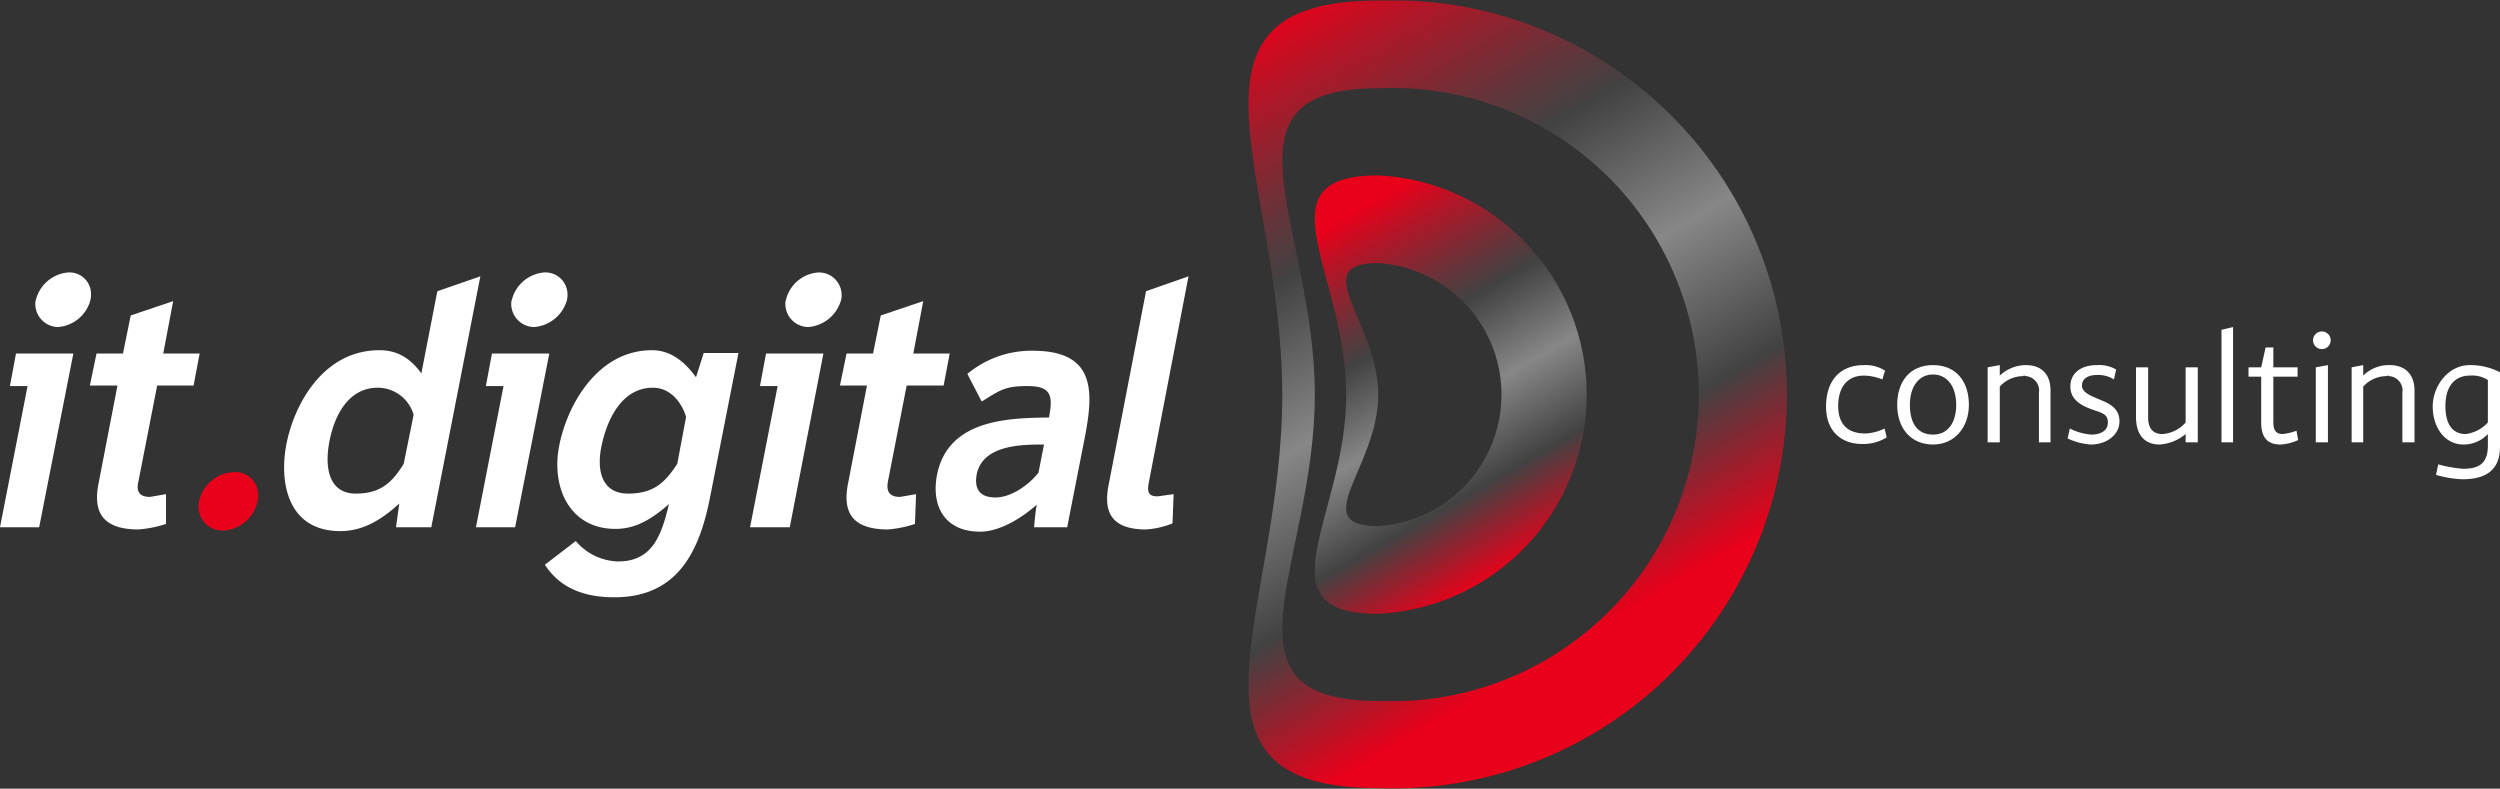 <svg id="Capa_1" data-name="Capa 1" xmlns="http://www.w3.org/2000/svg" xmlns:xlink="http://www.w3.org/1999/xlink" viewBox="0 0 453.3 143"><rect x="0" y="0" width="453.3" height="143" fill="#333333" stroke="none"/><defs><style>.cls-1{fill:none;}.cls-2{clip-path:url(#clip-path);}.cls-3{fill:url(#Degradado_sin_nombre);}.cls-4{clip-path:url(#clip-path-2);}.cls-5{fill:url(#Degradado_sin_nombre_2);}.cls-6{fill:#fff;}.cls-7{fill:#e9001a;}</style><clipPath id="clip-path"><path class="cls-1" d="M238.4,71.6c0-30.7-19.1-55.6,11.5-55.6a55.6,55.6,0,1,1,4.7,111.1h-4.7c-30.6,0-11.5-24.9-11.5-55.5m-5.9,0c0,39.4-22,71.3,17.4,71.3A71.4,71.4,0,1,0,255.2.1h-5.3c-39.4,0-17.4,32.1-17.4,71.5"/></clipPath><linearGradient id="Degradado_sin_nombre" x1="-866.32" y1="-5061.7" x2="-865.32" y2="-5061.7" gradientTransform="translate(-701589.7 120120.3) rotate(90) scale(138.66)" gradientUnits="userSpaceOnUse"><stop offset="0" stop-color="#e9001a"/><stop offset="0.09" stop-color="#b31527"/><stop offset="0.24" stop-color="#62353a"/><stop offset="0.31" stop-color="#424242"/><stop offset="0.51" stop-color="#878787"/><stop offset="0.71" stop-color="#424242"/><stop offset="0.91" stop-color="#e9001a"/><stop offset="1" stop-color="#e9001a"/></linearGradient><clipPath id="clip-path-2"><path class="cls-1" d="M249.9,71.6c0-13.2-13.1-23.9,0-23.9a23.9,23.9,0,0,1,0,47.7c-13.1,0,0-10.7,0-23.8m-5.8,0c0,21.8-16.1,39.7,5.8,39.7a39.8,39.8,0,0,0,0-79.5h0c-21.9,0-5.8,17.8-5.8,39.8"/></clipPath><linearGradient id="Degradado_sin_nombre_2" x1="-862.13" y1="-5063.87" x2="-861.13" y2="-5063.87" gradientTransform="translate(-390340.3 66529.5) rotate(90) scale(77.13)" xlink:href="#Degradado_sin_nombre"/></defs><g id="Capa_2" data-name="Capa 2"><g id="Capa_1-2" data-name="Capa 1-2"><g class="cls-2"><rect class="cls-3" x="182.2" y="-18.1" width="167.5" height="179.2" transform="translate(-0.1 142.6) rotate(-30)"/></g><g class="cls-4"><rect class="cls-5" x="213.2" y="21.9" width="93.3" height="99.89" transform="translate(-1.2 139) rotate(-29.9)"/></g><path class="cls-6" d="M0,95.6,5,70H1.8l1.1-5.9H13.3L7.1,95.6ZM12.4,49.4a3.9,3.9,0,0,1,4.1,3.8,4.9,4.9,0,0,1-.1,1.2,6.6,6.6,0,0,1-5.9,4.9,4.2,4.2,0,0,1-4.1-4.2,1.7,1.7,0,0,1,.1-.7A6.6,6.6,0,0,1,12.4,49.4Z"/><path class="cls-6" d="M28.5,69.9,25.1,87.3c-.4,1.6,0,2.8,2.1,2.8l2.9-.5V95a21.1,21.1,0,0,1-5,1c-7.4,0-8.1-4.1-7.2-8.5l3.4-17.6h-5l1.2-5.8h4.8l1.4-6.9,7.7-2.6-1.8,9.5h6.6l-1.1,5.8Z"/><path class="cls-7" d="M36.1,90.9a6.7,6.7,0,0,1,6.4-5.3,4.1,4.1,0,0,1,4.3,4,3,3,0,0,1-.1,1.3,6.7,6.7,0,0,1-6.3,5.3A4.3,4.3,0,0,1,36,92,3.7,3.7,0,0,1,36.1,90.9Z"/><path class="cls-6" d="M71.8,95.6l.6-4.3c-3.4,3.1-6.7,5-10.7,5-9.4,0-11.1-8.6-9.8-15.6s6.5-17.2,16.9-17.2c3.4,0,5.7,1.6,7.6,4.2l2.9-14.9,7.8-2.7L78.2,95.6ZM75,75.2a6.8,6.8,0,0,0-6.5-4.9c-5.3,0-7.9,5-8.8,9.9s.1,9.3,4.8,9.3,6.7-2.2,8.7-5.4Z"/><path class="cls-6" d="M86.3,95.6l5-25.6H88.1l1.1-5.9H99.6L93.4,95.6ZM98.7,49.4a4,4,0,0,1,4.2,3.9,4.1,4.1,0,0,1-.1,1.1,6.7,6.7,0,0,1-6,4.9,4.2,4.2,0,0,1-4.1-4.2,1.7,1.7,0,0,1,.1-.7A6.6,6.6,0,0,1,98.7,49.4Z"/><path class="cls-6" d="M104.4,98.1a10.4,10.4,0,0,0,7.7,3.7c6.4,0,7.9-5.1,9.2-10.4-3,2.6-5.9,4.5-9.7,4.5-8.3,0-11.7-7.5-10.2-15.1s7.1-17.3,16.8-17.3c3.6,0,6.1,2.3,8,4.9l1.4-4.4h6.3l-5.1,25.9c-1.9,9.9-5.8,18.4-17.4,18.4-5.4,0-9.8-1.6-12.6-5.9Zm20-22.5c-.8-2.7-2.9-5.3-6-5.3-5.7,0-8.3,5.8-9.3,10.4s0,8.8,4.8,8.8,6.8-2.2,8.9-5.4Z"/><path class="cls-6" d="M136,95.6,141,70h-3.2l1.1-5.9h10.4l-6.1,31.5Zm12.5-46.2a4.1,4.1,0,0,1,4.1,4.1,2.8,2.8,0,0,1-.1.9,6.7,6.7,0,0,1-6,4.9,4.2,4.2,0,0,1-4.1-4.2,1.7,1.7,0,0,1,.1-.7A6.5,6.5,0,0,1,148.5,49.4Z"/><path class="cls-6" d="M164.4,69.9,161,87.3c-.3,1.6.1,2.8,2.2,2.8l2.9-.5-.2,5.4a20.3,20.3,0,0,1-4.9,1c-7.4,0-8.1-4.1-7.2-8.5l3.4-17.6h-4.9l1.2-5.8h4.8l1.4-6.9,7.7-2.6-1.8,9.5h6.6l-1.1,5.8Z"/><path class="cls-6" d="M187.5,95.6s.3-3.5.5-4.1c-2.6,2.3-6.6,4.9-10.3,4.9-6.3,0-8.9-4.5-7.8-10.3,2-10.1,13-10.3,20.3-10.4.8-4.1.3-5.7-3.9-5.7s-5,.8-8.3,2.8l-2.6-5a18.1,18.1,0,0,1,11.9-4.2c11.4,0,11,7.4,9.4,15.7l-3.2,16.3Zm1.8-15c-3.9,0-11.1,0-12.2,5.4-.5,2.7.6,4.2,3.4,4.2s6-2.2,7.8-4.5Z"/><path class="cls-6" d="M201.1,87.5l6.7-34.7,7.7-2.7-7.2,37.4c-.4,2,.2,2.5,1.6,2.5l2.9-.4-.2,5.3a15.3,15.3,0,0,1-4.8,1.1C200.5,96,200.2,91.7,201.1,87.5Z"/><path class="cls-6" d="M331.1,73.7c0-4.2,2.1-7.5,6.9-7.5a6.6,6.6,0,0,1,3.8,1l-.5,1.6a9.3,9.3,0,0,0-3.3-.7c-3.2,0-4.7,2.3-4.7,5.5s1.6,5,4.9,5a8.6,8.6,0,0,0,3.5-.9l.4,1.6a7.9,7.9,0,0,1-4.2,1.2C334.2,80.6,331.1,78.5,331.1,73.7Z"/><path class="cls-6" d="M344,73.4c0-4.1,2.2-7.2,6.5-7.2s6.5,3.1,6.5,7.2-2.6,7.2-6.5,7.2S344,77.8,344,73.4Zm10.7,0c0-3.4-1.7-5.5-4.2-5.5s-4.2,2.1-4.2,5.5,1.4,5.4,4.2,5.4S354.7,76.5,354.7,73.4Z"/><path class="cls-6" d="M360.4,66.6l2.2-.4v1.9a7,7,0,0,1,4.7-1.9c3,0,4.5,1.8,4.5,4.6v9.4h-2.1v-9a2.6,2.6,0,0,0-2.4-3,.4.4,0,0,0-.5,0,5.7,5.7,0,0,0-4.2,1.9V80.2h-2.2Z"/><path class="cls-6" d="M379.1,80.6a11.9,11.9,0,0,1-4.2-1.1l.4-1.8a10.3,10.3,0,0,0,3.9,1.1c1.7,0,3-.7,3-2.2s-1-1.7-2.7-2.3-4.1-1.6-4.1-4.2,2.1-3.9,4.8-3.9a6.2,6.2,0,0,1,3.5.8l-.4,1.8a5.3,5.3,0,0,0-3.2-.8c-1.5,0-2.6.7-2.6,1.9s1.4,1.8,3.1,2.5,3.7,1.5,3.7,4S381.9,80.6,379.1,80.6Z"/><path class="cls-6" d="M398.5,80.2h-2.2V78.7a8.2,8.2,0,0,1-4.7,1.9c-2.7,0-4.3-1.7-4.3-5v-9h2.2v9.1c0,2.1,1,3,2.6,3a6.1,6.1,0,0,0,4.2-2.1v-10h2.2Z"/><path class="cls-6" d="M402.8,59.8l2.1-.5V80.2h-2.1Z"/><path class="cls-6" d="M407.7,66.6H410l.8-3.6h1.4v3.6h4.4v1.7h-4.4v8.3c0,1.4.5,2.1,1.7,2.1a10.2,10.2,0,0,0,2.5-.6l.3,1.7a8.9,8.9,0,0,1-3.2.8c-2.4,0-3.5-1.3-3.5-4V68.3h-2.3Z"/><path class="cls-6" d="M419.4,61.7a1.6,1.6,0,1,1,3.2,0h0a1.6,1.6,0,0,1-3.2,0Zm.5,4.9,2.2-.4v14h-2.2Z"/><path class="cls-6" d="M426.4,66.6l2.1-.4v1.9a6.6,6.6,0,0,1,4.8-1.9c2.9,0,4.5,1.8,4.5,4.6v9.4h-2.2v-9a2.6,2.6,0,0,0-2.4-3,.4.4,0,0,0-.5,0,5.7,5.7,0,0,0-4.2,1.9V80.2h-2.1Z"/><path class="cls-6" d="M451.1,80.8V78.7a6,6,0,0,1-4.4,1.9c-3.5,0-5.6-3.2-5.6-6.9s2.8-7.5,6.7-7.5a11.7,11.7,0,0,1,5.5,1.3V81c0,4.1-2.4,5.9-6.8,5.9a19.3,19.3,0,0,1-4.8-.8l.4-1.9a23.6,23.6,0,0,0,4.5.8C449.3,85,451.1,84.2,451.1,80.8Zm0-4.2V68.9a5.3,5.3,0,0,0-3.2-.8c-3.1,0-4.5,2.3-4.5,5.5s1.2,5.1,3.7,5.1A6.5,6.5,0,0,0,451.1,76.6Z"/></g></g></svg>